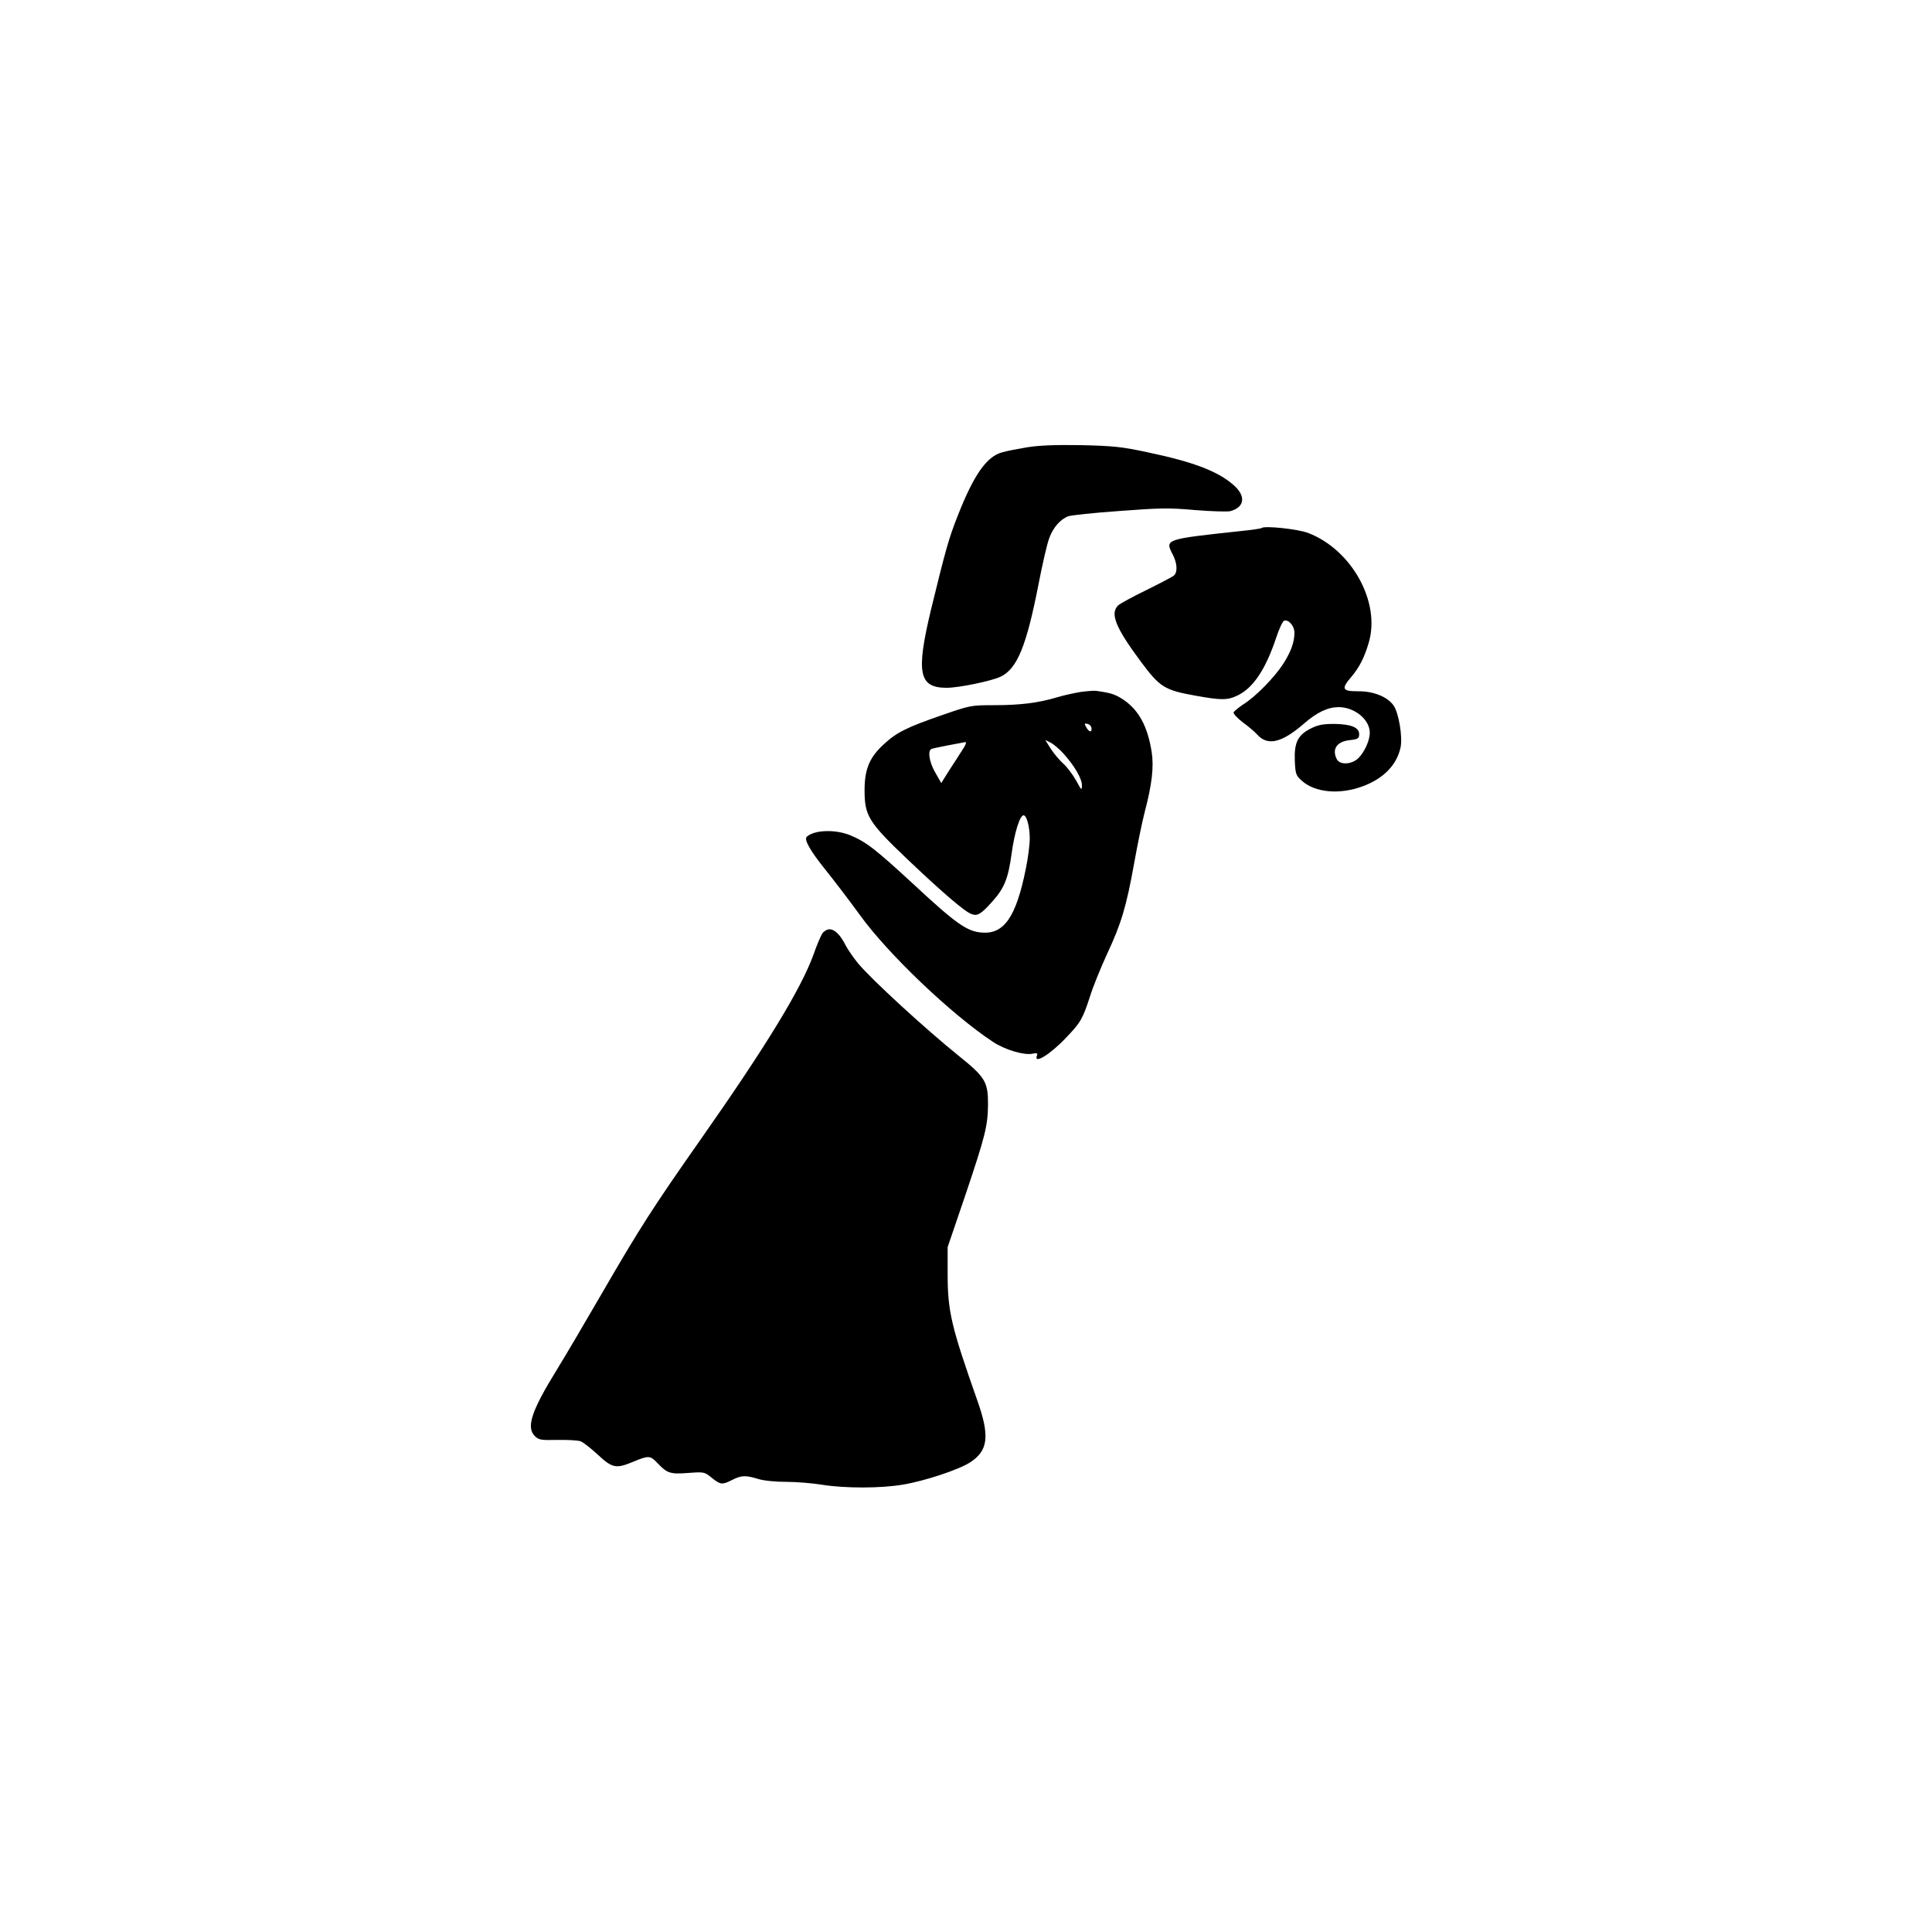 <?xml version="1.0" standalone="no"?>
<!DOCTYPE svg PUBLIC "-//W3C//DTD SVG 20010904//EN"
 "http://www.w3.org/TR/2001/REC-SVG-20010904/DTD/svg10.dtd">
<svg version="1.0" xmlns="http://www.w3.org/2000/svg"
 width="1000pt" height="1000pt" viewBox="0 0 1000 1000"
 preserveAspectRatio="xMidYMid meet">

<g transform="translate(0,1000) scale(0.1,-0.1)"
fill="#000000" stroke="none">
<path d="M5318 7685 c-48 -8 -107 -19 -130 -26 -81 -21 -148 -117 -231 -329
-46 -116 -63 -177 -138 -485 -79 -329 -63 -405 81 -405 63 0 233 35 280 58 85
41 133 159 195 476 20 104 45 213 56 241 20 55 58 98 99 113 14 5 132 18 263
27 210 16 257 17 392 5 84 -7 166 -9 182 -6 72 19 83 73 26 128 -81 76 -209
126 -458 178 -130 28 -175 32 -340 36 -133 2 -216 -1 -277 -11z"/>
<path d="M6530 7267 c-3 -3 -52 -10 -110 -16 -391 -42 -391 -42 -350 -121 24
-46 26 -93 5 -110 -8 -6 -72 -40 -143 -75 -70 -34 -136 -70 -145 -79 -42 -42
-13 -114 116 -288 101 -136 124 -150 286 -179 133 -24 165 -24 218 2 80 39
144 135 198 297 15 46 34 86 41 89 23 9 54 -27 54 -61 0 -50 -18 -99 -58 -162
-46 -71 -144 -171 -207 -210 -24 -16 -47 -35 -50 -41 -2 -7 19 -30 48 -52 29
-21 63 -50 76 -65 53 -57 124 -41 236 55 72 63 126 88 183 89 83 0 162 -64
162 -133 0 -38 -26 -97 -57 -129 -33 -35 -96 -39 -113 -9 -28 53 -1 93 66 100
44 5 49 9 49 31 0 35 -42 52 -130 53 -58 0 -83 -5 -121 -24 -67 -34 -86 -73
-82 -168 3 -68 6 -75 36 -102 69 -62 196 -73 315 -29 108 40 176 110 196 200
12 54 -9 182 -37 220 -32 44 -104 73 -183 72 -82 0 -88 12 -35 74 42 49 69
103 91 179 61 209 -88 479 -313 566 -53 21 -229 39 -242 26z"/>
<path d="M5597 6419 c-32 -5 -88 -17 -125 -28 -96 -29 -190 -41 -327 -41 -118
0 -123 -1 -265 -50 -185 -64 -238 -90 -304 -151 -75 -68 -101 -129 -101 -239
0 -132 20 -165 218 -354 180 -171 299 -274 335 -287 31 -12 49 -1 105 61 65
72 85 120 103 251 15 111 43 199 62 199 16 0 32 -59 32 -120 0 -32 -9 -103
-21 -160 -50 -246 -112 -336 -226 -327 -77 5 -136 47 -349 245 -205 189 -250
224 -334 259 -76 31 -185 28 -224 -8 -16 -14 17 -72 99 -174 44 -55 123 -158
175 -230 146 -203 476 -517 690 -658 62 -41 161 -70 204 -61 24 5 28 3 23 -10
-18 -47 69 6 151 93 75 78 86 97 124 214 15 49 55 147 88 219 74 158 100 246
140 468 17 95 41 213 54 263 39 148 49 238 37 315 -21 133 -67 217 -147 271
-42 27 -61 34 -139 45 -11 2 -46 -1 -78 -5z m53 -191 c0 -22 -15 -16 -30 12
-8 15 -7 17 10 13 11 -3 20 -14 20 -25z m-146 -128 c57 -63 96 -130 96 -164 0
-29 -2 -28 -30 24 -17 30 -46 69 -66 87 -19 17 -49 52 -65 77 l-29 46 28 -14
c16 -8 45 -33 66 -56z m-523 18 c-15 -24 -46 -72 -69 -107 l-40 -64 -31 54
c-32 55 -41 117 -18 123 13 5 155 32 174 35 7 0 0 -18 -16 -41z"/>
<path d="M4256 5168 c-8 -13 -29 -61 -45 -108 -65 -179 -245 -474 -586 -960
-245 -349 -316 -460 -507 -790 -91 -157 -197 -337 -236 -400 -132 -214 -159
-297 -114 -343 21 -20 31 -22 117 -20 53 1 106 -2 120 -7 14 -5 54 -37 90 -70
75 -70 94 -73 185 -35 77 32 86 32 124 -9 50 -52 65 -57 158 -50 82 6 84 6
122 -25 46 -37 54 -37 106 -11 47 24 69 25 134 5 29 -9 89 -15 145 -15 53 0
137 -7 186 -15 117 -19 307 -19 420 1 114 19 287 77 345 114 95 61 104 136 39
320 -135 383 -154 462 -154 655 l0 140 92 270 c103 306 116 358 117 470 0 115
-15 140 -148 247 -174 140 -454 397 -524 481 -24 29 -52 70 -64 92 -28 56 -57
85 -85 85 -12 0 -29 -10 -37 -22z"/>
</g>
</svg>
